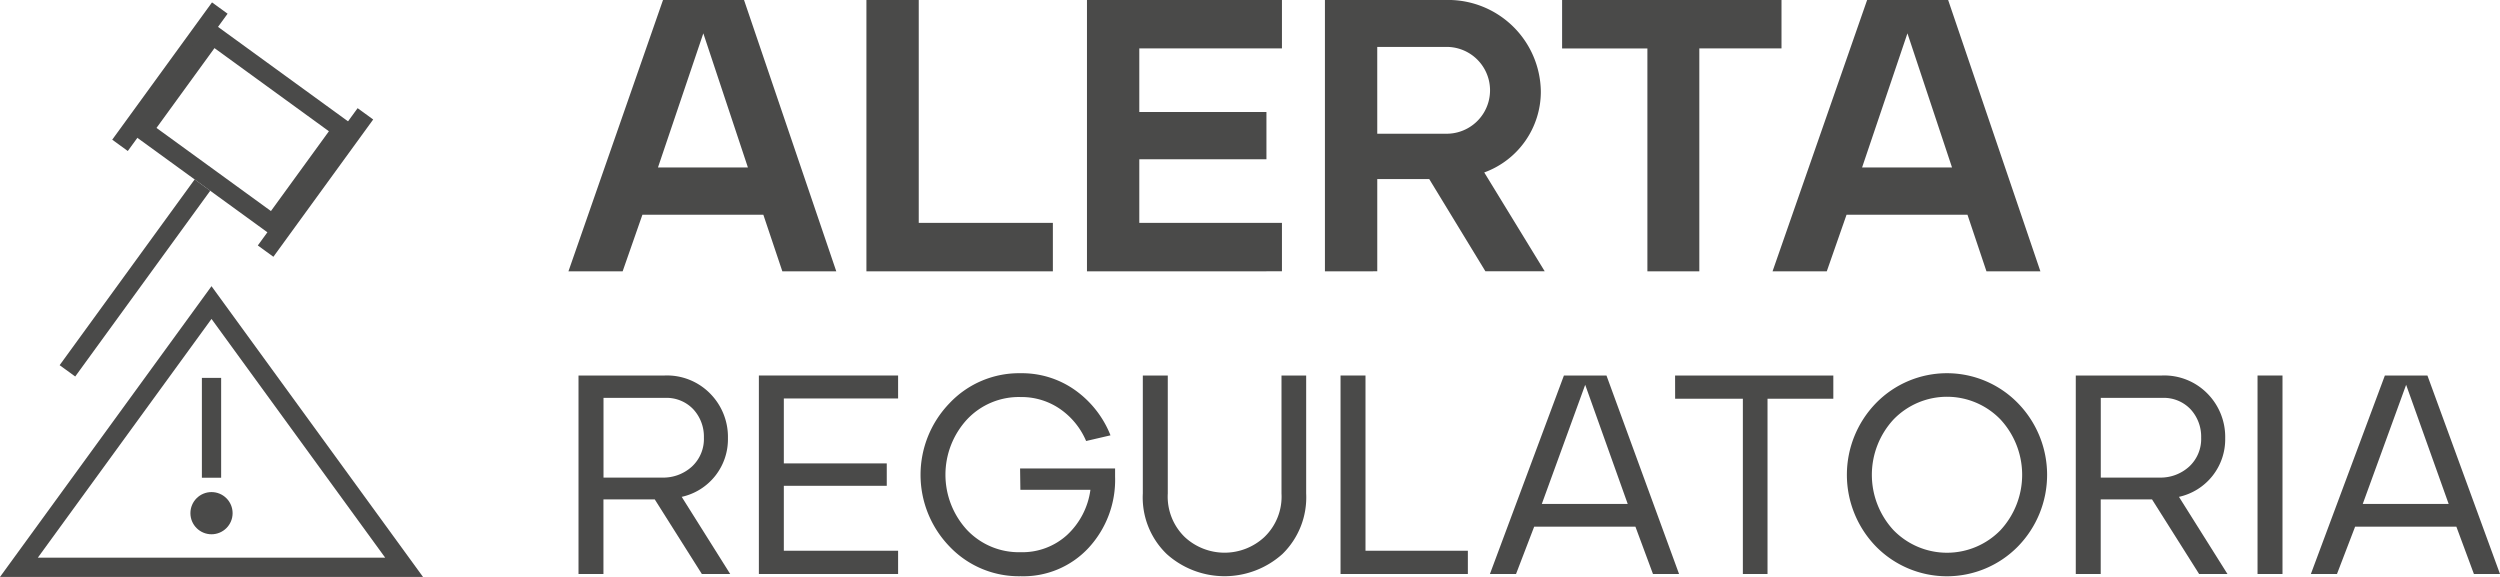 <svg xmlns="http://www.w3.org/2000/svg" width="199.318" height="46" viewBox="0 0 199.318 46"><g id="Grupo_447" data-name="Grupo 447" transform="translate(-3716.823 -4413.403)"><g id="Grupo_442" data-name="Grupo 442"><rect id="Rect&#xE1;ngulo_220" data-name="Rect&#xE1;ngulo 220" width="18.309" height="1.535" transform="translate(3721.578 4442.518) rotate(-53.988)" fill="#4a4a49"></rect><g id="Grupo_440" data-name="Grupo 440"><line id="L&#xED;nea_1" data-name="L&#xED;nea 1" y1="10.948" x2="7.954" transform="translate(3726.392 4414.044)" fill="#4a4a49"></line><rect id="Rect&#xE1;ngulo_221" data-name="Rect&#xE1;ngulo 221" width="13.532" height="1.535" transform="translate(3725.77 4424.54) rotate(-53.988)" fill="#4a4a49"></rect></g><path id="Trazado_643" data-name="Trazado 643" d="M3733.923,4417.239l9.123,6.629-4.622,6.362-9.124-6.628,4.623-6.363m-.34-2.145-6.428,8.847,11.609,8.434,6.427-8.847-11.608-8.434Z" fill="#4a4a49"></path><g id="Grupo_441" data-name="Grupo 441"><line id="L&#xED;nea_2" data-name="L&#xED;nea 2" x1="7.954" y2="10.948" transform="translate(3738.001 4422.478)" fill="#4a4a49"></line><rect id="Rect&#xE1;ngulo_222" data-name="Rect&#xE1;ngulo 222" width="13.532" height="1.535" transform="translate(3737.378 4432.973) rotate(-53.988)" fill="#4a4a49"></rect></g></g><g id="Grupo_443" data-name="Grupo 443"><circle id="Elipse_8" data-name="Elipse 8" cx="1.682" cy="1.682" r="1.682" transform="translate(3732.004 4452.635)" fill="#4a4a49"></circle><rect id="Rect&#xE1;ngulo_223" data-name="Rect&#xE1;ngulo 223" width="1.535" height="7.96" transform="translate(3732.919 4443.531)" fill="#4a4a49"></rect><path id="Trazado_644" data-name="Trazado 644" d="M3750.549,4459.4h-33.726l16.863-23.18Zm-30.71-1.535h27.694l-13.847-19.035Z" fill="#4a4a49"></path></g><g id="Grupo_446" data-name="Grupo 446"><g id="Grupo_444" data-name="Grupo 444"><path id="Trazado_645" data-name="Trazado 645" d="M3762.946,4459.166v-15.825h6.874a4.818,4.818,0,0,1,3.639,1.458,4.914,4.914,0,0,1,1.4,3.538,4.7,4.7,0,0,1-3.685,4.679l3.866,6.15h-2.26l-3.754-5.946h-4.092v5.946Zm6.647-7.687a3.385,3.385,0,0,0,2.4-.882,3,3,0,0,0,.95-2.305,3.212,3.212,0,0,0-.837-2.25,2.939,2.939,0,0,0-2.283-.916h-4.884v6.353Z" fill="#4a4a49"></path><path id="Trazado_646" data-name="Trazado 646" d="M3788.426,4443.341v1.831h-9.111v5.177h8.207v1.786h-8.207v5.177h9.111v1.854h-11.1v-15.825Z" fill="#4a4a49"></path><path id="Trazado_647" data-name="Trazado 647" d="M3792.541,4445.533a7.623,7.623,0,0,1,5.652-2.374,7.322,7.322,0,0,1,4.341,1.346,8.055,8.055,0,0,1,2.826,3.606l-1.944.452a5.9,5.9,0,0,0-2.08-2.555,5.412,5.412,0,0,0-3.143-.95,5.663,5.663,0,0,0-4.284,1.8,6.5,6.5,0,0,0,0,8.784,5.681,5.681,0,0,0,4.284,1.786,5.288,5.288,0,0,0,3.7-1.368,6,6,0,0,0,1.866-3.607h-5.584l-.023-1.7h7.574v.655a7.984,7.984,0,0,1-2.114,5.675,7.086,7.086,0,0,1-5.415,2.261,7.623,7.623,0,0,1-5.663-2.363,8.215,8.215,0,0,1,.011-11.451Z" fill="#4a4a49"></path><path id="Trazado_648" data-name="Trazado 648" d="M3807.937,4443.341h1.99v9.4a4.488,4.488,0,0,0,1.356,3.482,4.663,4.663,0,0,0,6.342,0,4.467,4.467,0,0,0,1.368-3.482v-9.4h1.967v9.4a6.307,6.307,0,0,1-1.888,4.827,6.9,6.9,0,0,1-9.224.012,6.26,6.26,0,0,1-1.911-4.839Z" fill="#4a4a49"></path><path id="Trazado_649" data-name="Trazado 649" d="M3823.7,4459.166v-15.825h1.99v13.971h8.161v1.854Z" fill="#4a4a49"></path><path id="Trazado_650" data-name="Trazado 650" d="M3835.61,4459.166l5.9-15.825h3.392l5.788,15.825h-2.08l-1.4-3.775h-8.071l-1.447,3.775Zm10.987-5.584-3.391-9.5-3.459,9.5Z" fill="#4a4a49"></path><path id="Trazado_651" data-name="Trazado 651" d="M3850.373,4443.341h12.616v1.853h-5.246v13.972h-1.966v-13.972h-5.4Z" fill="#4a4a49"></path><path id="Trazado_652" data-name="Trazado 652" d="M3866.4,4445.533a7.9,7.9,0,0,1,11.282-.011,8.175,8.175,0,0,1,.022,11.451,7.928,7.928,0,0,1-11.315,0,8.2,8.2,0,0,1,.011-11.44Zm1.379,10.129a5.951,5.951,0,0,0,8.546,0,6.5,6.5,0,0,0,0-8.806,5.926,5.926,0,0,0-8.535-.011,6.5,6.5,0,0,0-.011,8.817Z" fill="#4a4a49"></path><path id="Trazado_653" data-name="Trazado 653" d="M3882.319,4459.166v-15.825h6.873a4.822,4.822,0,0,1,3.64,1.458,4.918,4.918,0,0,1,1.4,3.538,4.7,4.7,0,0,1-3.686,4.679l3.866,6.15h-2.26l-3.753-5.946h-4.092v5.946Zm6.647-7.687a3.387,3.387,0,0,0,2.4-.882,3,3,0,0,0,.949-2.305,3.216,3.216,0,0,0-.836-2.25,2.939,2.939,0,0,0-2.284-.916h-4.883v6.353Z" fill="#4a4a49"></path><path id="Trazado_654" data-name="Trazado 654" d="M3896.81,4459.166v-15.825h1.99v15.825Z" fill="#4a4a49"></path><path id="Trazado_655" data-name="Trazado 655" d="M3901.062,4459.166l5.9-15.825h3.392l5.787,15.825h-2.08l-1.4-3.775h-8.071l-1.447,3.775Zm10.987-5.584-3.392-9.5-3.459,9.5Z" fill="#4a4a49"></path></g><g id="Grupo_445" data-name="Grupo 445"><path id="Trazado_656" data-name="Trazado 656" d="M3762.143,4435.036l7.54-21.633h6.459l7.355,21.633h-4.3l-1.515-4.512h-9.642l-1.576,4.512Zm7.138-8.282h7.17l-3.554-10.693Z" fill="#4a4a49"></path><path id="Trazado_657" data-name="Trazado 657" d="M3785.9,4435.036V4413.4h4.172v17.77h10.693v3.863Z" fill="#4a4a49"></path><path id="Trazado_658" data-name="Trazado 658" d="M3803.484,4435.036V4413.4h15.545v3.863h-11.373v5.068h10.137v3.771h-10.137v5.068h11.373v3.863Z" fill="#4a4a49"></path><path id="Trazado_659" data-name="Trazado 659" d="M3822.456,4435.036V4413.4h9.735a7.394,7.394,0,0,1,7.479,7.324,6.858,6.858,0,0,1-4.512,6.428l4.821,7.881h-4.728l-4.481-7.355h-4.142v7.355Zm4.172-10.971h5.5a3.461,3.461,0,1,0,.062-6.922h-5.563Z" fill="#4a4a49"></path><path id="Trazado_660" data-name="Trazado 660" d="M3848.165,4435.036v-17.77h-6.8V4413.4h17.492v3.863h-6.552v17.77Z" fill="#4a4a49"></path><path id="Trazado_661" data-name="Trazado 661" d="M3858.143,4435.036l7.541-21.633h6.459l7.355,21.633h-4.3l-1.514-4.512h-9.642l-1.576,4.512Zm7.139-8.282h7.17l-3.554-10.693Z" fill="#4a4a49"></path></g></g></g></svg>